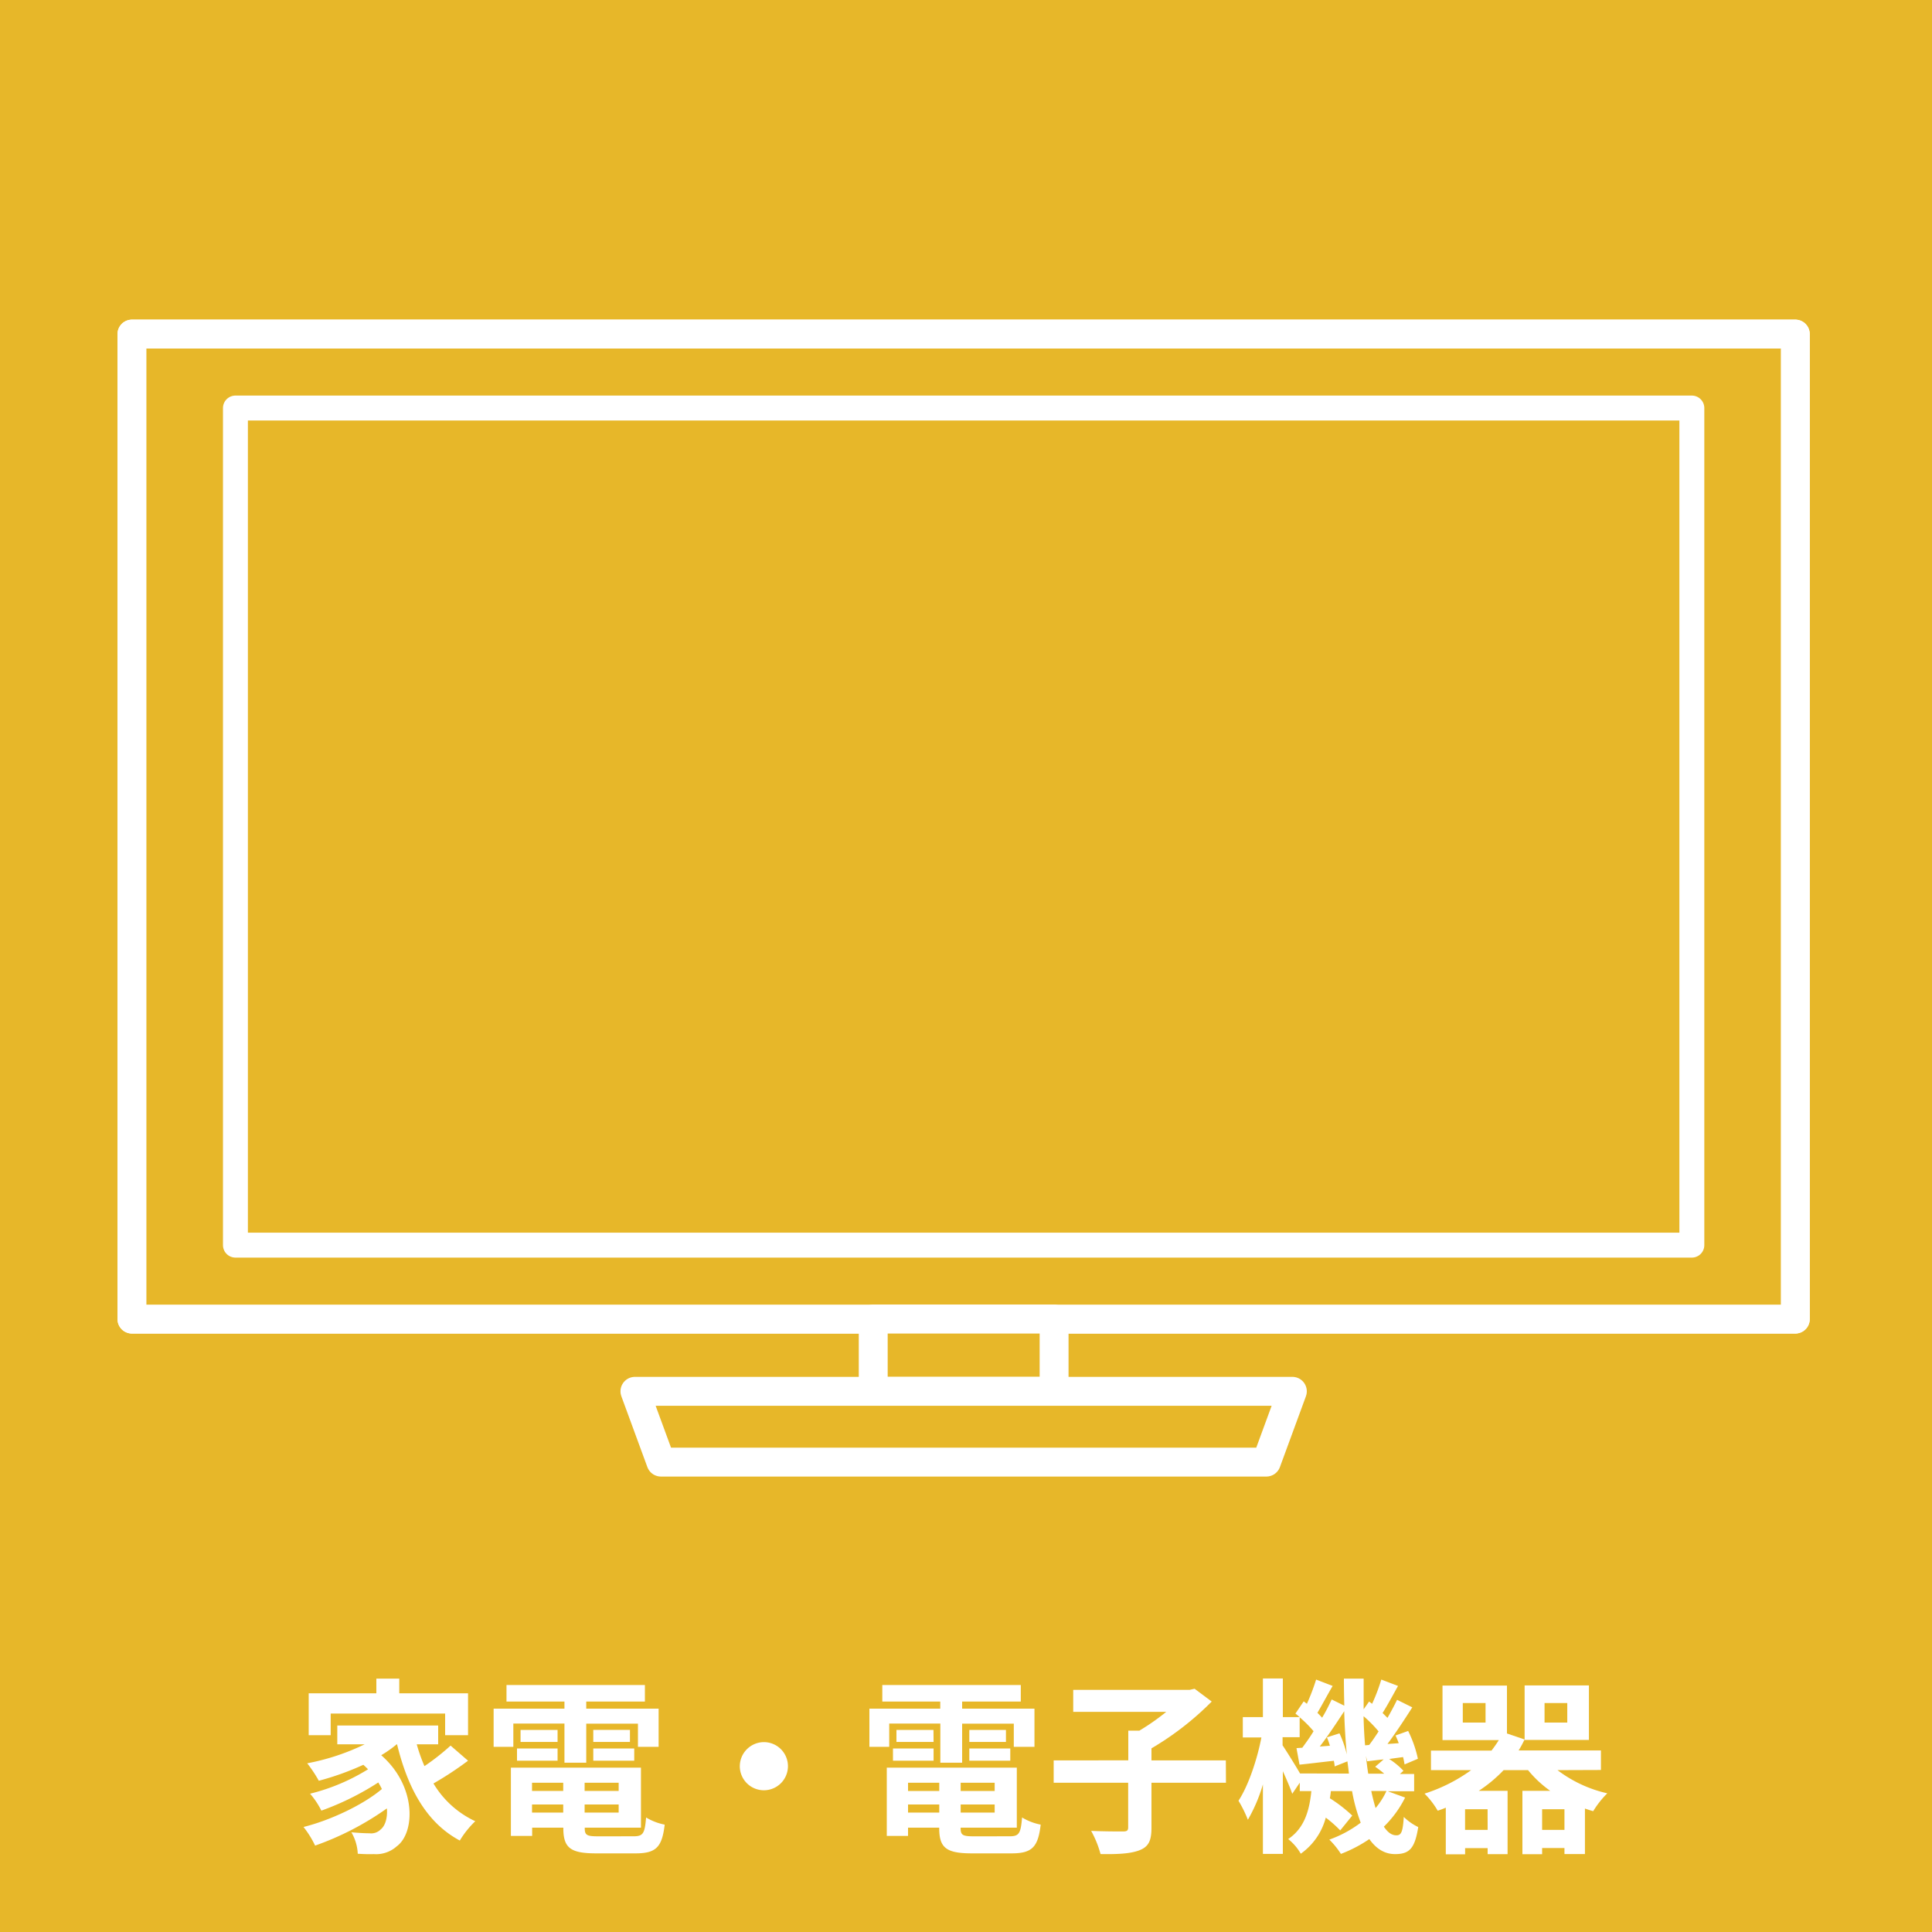 <svg id="レイヤー_2" data-name="レイヤー 2" xmlns="http://www.w3.org/2000/svg" viewBox="0 0 500 500"><defs><style>.cls-1,.cls-2,.cls-3{fill:#e7b729;}.cls-2,.cls-3{stroke:#fff;stroke-linejoin:round;}.cls-2{stroke-width:7.48px;}.cls-3{stroke-width:6.45px;}.cls-4{fill:#fff;}</style></defs><rect class="cls-1" width="500" height="500"/><rect class="cls-2" x="34.15" y="86.46" width="430.47" height="254.92"/><rect class="cls-2" x="34.15" y="86.46" width="430.47" height="254.92"/><rect class="cls-3" x="60.93" y="105.6" width="376.92" height="216.64"/><rect class="cls-2" x="225.99" y="341.38" width="46.81" height="18.69"/><polygon class="cls-2" points="327.73 378.39 171.05 378.39 164.32 360.07 334.46 360.07 327.73 378.39"/><path class="cls-4" d="M121.13,455.67a87.66,87.66,0,0,1-8.95,5.89A24.75,24.75,0,0,0,123,471.33a24.16,24.16,0,0,0-4,5c-8.66-4.62-13.47-13.56-16.24-24.9h-.1a30.17,30.17,0,0,1-4,2.82c9.19,8,8.8,20.09,4,23.59a8,8,0,0,1-5.93,2c-1.22.05-2.73,0-4.14-.09a12.06,12.06,0,0,0-1.65-5.55c1.85.15,3.4.25,4.67.25a3.46,3.46,0,0,0,2.92-1c1.11-.87,1.8-2.87,1.6-5.44a75,75,0,0,1-18.58,9.63,25,25,0,0,0-3-4.82c7-1.75,15.46-5.74,20.28-9.82a17.24,17.24,0,0,0-.93-1.7,71.36,71.36,0,0,1-14.73,7.29,20.89,20.89,0,0,0-2.92-4.38,52.24,52.24,0,0,0,15-6.32c-.39-.39-.78-.78-1.22-1.16a72.4,72.4,0,0,1-11.52,4.13,34.7,34.7,0,0,0-3-4.52,59.12,59.12,0,0,0,14.88-4.92h-7.1v-4.86H113.4v4.86h-5.55a43.39,43.39,0,0,0,2,5.65,58.59,58.59,0,0,0,6.76-5.31Zm-35.55-6.61H79.89V438.22H97.4v-3.8h5.93v3.8h17.8v10.84H115.2v-5.59H85.58Z"/><path class="cls-4" d="M132.85,452.08h-5.1V442.2h18.33v-1.84h-15v-4.28H166.9v4.28H151.72v1.84h18.73v9.88H165.1v-6H151.72v10.11h-5.64V446.05H132.85ZM164,475.23c2.43,0,2.87-.73,3.21-4.87a14.59,14.59,0,0,0,4.81,1.85c-.68,5.84-2.24,7.44-7.54,7.44H154.3c-6.66,0-8.51-1.41-8.51-6.52V473h-8.07v2.14h-5.5V457.47h33.66V473H151.33v.14c0,1.8.54,2.1,3.51,2.1Zm-30.2-22.72h10.5v3.16h-10.5Zm10.5-1.7h-9.58V447.7h9.58Zm-6.61,10.56v2.13h8.07v-2.13Zm8.07,7.73V467h-8.07v2.09Zm14.35-7.73h-8.81v2.13h8.81Zm0,7.73V467h-8.81v2.09Zm2.92-21.4v3.11h-9.49V447.7Zm-9.49,4.81h10.6v3.16h-10.6Z"/><path class="cls-4" d="M197.69,450.86a6.23,6.23,0,1,1-6.23,6.23A6.27,6.27,0,0,1,197.69,450.86Z"/><path class="cls-4" d="M230.13,452.08H225V442.2h18.34v-1.84h-15v-4.28h35.84v4.28H249v1.84h18.72v9.88h-5.35v-6H249v10.11h-5.64V446.05H230.13Zm31.17,23.15c2.43,0,2.87-.73,3.21-4.87a14.72,14.72,0,0,0,4.82,1.85c-.68,5.84-2.24,7.44-7.54,7.44H251.58c-6.67,0-8.51-1.41-8.51-6.52V473H235v2.14H229.5V457.47h33.65V473H248.61v.14c0,1.8.54,2.1,3.5,2.1Zm-30.2-22.72h10.51v3.16H231.1Zm10.51-1.7H232V447.7h9.58ZM235,461.37v2.13h8.08v-2.13Zm8.08,7.73V467H235v2.09Zm14.34-7.73h-8.8v2.13h8.8Zm0,7.73V467h-8.8v2.09Zm2.92-21.4v3.11h-9.48V447.7Zm-9.48,4.81h10.6v3.16h-10.6Z"/><path class="cls-4" d="M317.28,461.37H298V473c0,3.35-.73,4.91-3.07,5.83s-5.69,1.07-10.11,1a26.55,26.55,0,0,0-2.43-6c3.35.15,7.1.15,8.21.15s1.37-.25,1.37-1.12V461.37H272.69v-5.79H292v-7.69h2.87a59.44,59.44,0,0,0,6.95-4.86H277.75v-5.69h30.1l1.31-.29,4.43,3.31A76.3,76.3,0,0,1,298,452.47v3.11h19.25Z"/><path class="cls-4" d="M363.64,465.21a27.86,27.86,0,0,1-5.5,7.53c1,1.46,2,2.24,3.26,2.24s1.65-.92,1.9-4.76a13.86,13.86,0,0,0,3.74,2.62c-.88,5.5-2.24,7-6,7-2.72,0-4.91-1.41-6.66-3.89a35.37,35.37,0,0,1-7.35,3.84,21.6,21.6,0,0,0-3-3.7,30.18,30.18,0,0,0,8.12-4.38,45.32,45.32,0,0,1-2.24-8.17h-5.49c-.05.64-.15,1.27-.25,1.85a37.59,37.59,0,0,1,5.79,4.48l-3.11,3.84a31.2,31.2,0,0,0-3.74-3.31,16.63,16.63,0,0,1-6.47,9.34,13.18,13.18,0,0,0-3.26-3.79c4.28-2.87,5.49-7.49,6-12.41h-3v-2.18l-1.95,2.87c-.49-1.46-1.46-3.7-2.43-5.84v21.4h-5.16V461.8a41.35,41.35,0,0,1-3.89,9.15,32.61,32.61,0,0,0-2.43-4.92c2.53-3.84,4.82-10.6,5.93-16.38h-4.81v-5.26h5.2v-10h5.16v10h4.33c-.34-.34-.73-.63-1.07-.92l2.14-3.16.82.63a53.77,53.77,0,0,0,2.39-6.27l4.28,1.65c-1.37,2.33-2.78,5-3.94,6.95.43.44.87.88,1.21,1.27,1-1.65,1.8-3.26,2.48-4.72l3.26,1.61c-.05-2.29-.1-4.62-.1-7h5.11c0,2.73,0,5.35,0,7.93l1.41-2,.78.58a47.62,47.62,0,0,0,2.38-6.27l4.33,1.65c-1.36,2.43-2.77,5.06-4,7l1.27,1.26c.92-1.6,1.8-3.26,2.48-4.67l3.94,1.95c-1.95,3.06-4.28,6.61-6.42,9.48l2.91-.2c-.24-.68-.53-1.36-.82-2l3.26-1.17a30.22,30.22,0,0,1,2.52,7.2l-3.45,1.46a18.43,18.43,0,0,0-.39-1.9l-3.6.49a19.11,19.11,0,0,1,3.7,3.06l-.92.83h3.69v4.47h-6.81ZM349.1,459c-.1-1-.25-2.09-.39-3.16l-3.31,1.31c0-.43-.1-.92-.2-1.46-3.16.34-6.17.73-8.89,1l-.78-4.28,1.5-.1c.93-1.27,2-2.72,2.92-4.28a30.55,30.55,0,0,0-3.6-3.6v5.16h-4.42v2.09c1,1.5,3.35,5.25,4.52,7.29Zm-2.44-10.41a29.18,29.18,0,0,1,1.9,5.45c-.34-3.55-.58-7.29-.68-11.18-1.95,3-4.23,6.41-6.32,9.14l2.62-.2a22.15,22.15,0,0,0-.77-2.18Zm7.69,3c.78-1,1.6-2.24,2.43-3.5a32.71,32.71,0,0,0-3.89-3.94c.05,2.63.19,5.11.39,7.54Zm3.89,7.44a28.55,28.55,0,0,0-2.34-1.8l2.19-1.9c-1.51.15-2.92.34-4.28.49l-.29-1.36c.15,1.6.34,3.11.58,4.57Zm-3.36,4.47c.34,1.61.73,3.12,1.12,4.43a19.93,19.93,0,0,0,2.82-4.43Z"/><path class="cls-4" d="M403.08,458.11a33.44,33.44,0,0,0,12.89,6,23.86,23.86,0,0,0-3.65,4.62c-.73-.2-1.46-.44-2.14-.68v11.77h-5.3v-1.56H399.1v1.6H394V463.46h7.19a29,29,0,0,1-5.73-5.35h-6.33a35.91,35.91,0,0,1-6.42,5.35h7.45v16.39H385v-1.56h-5.83v1.6h-5V467.83c-.68.29-1.36.54-2.09.78a21.42,21.42,0,0,0-3.41-4.42,42.52,42.52,0,0,0,12.06-6.08h-10.4v-5.06H386c.68-.88,1.32-1.8,1.9-2.72H373.32V436.22H390v12.4l4.57,1.56v-14h16.64v14.11H394.52v-.05a25.31,25.31,0,0,1-1.5,2.77h21.3v5.06Zm-18.62-17.36h-5.89v5.05h5.89Zm.53,27.47h-5.83v5.35H385Zm19.89,5.35v-5.35H399.1v5.35Zm-5.15-27.77h5.88v-5.05h-5.88Z"/></svg>
